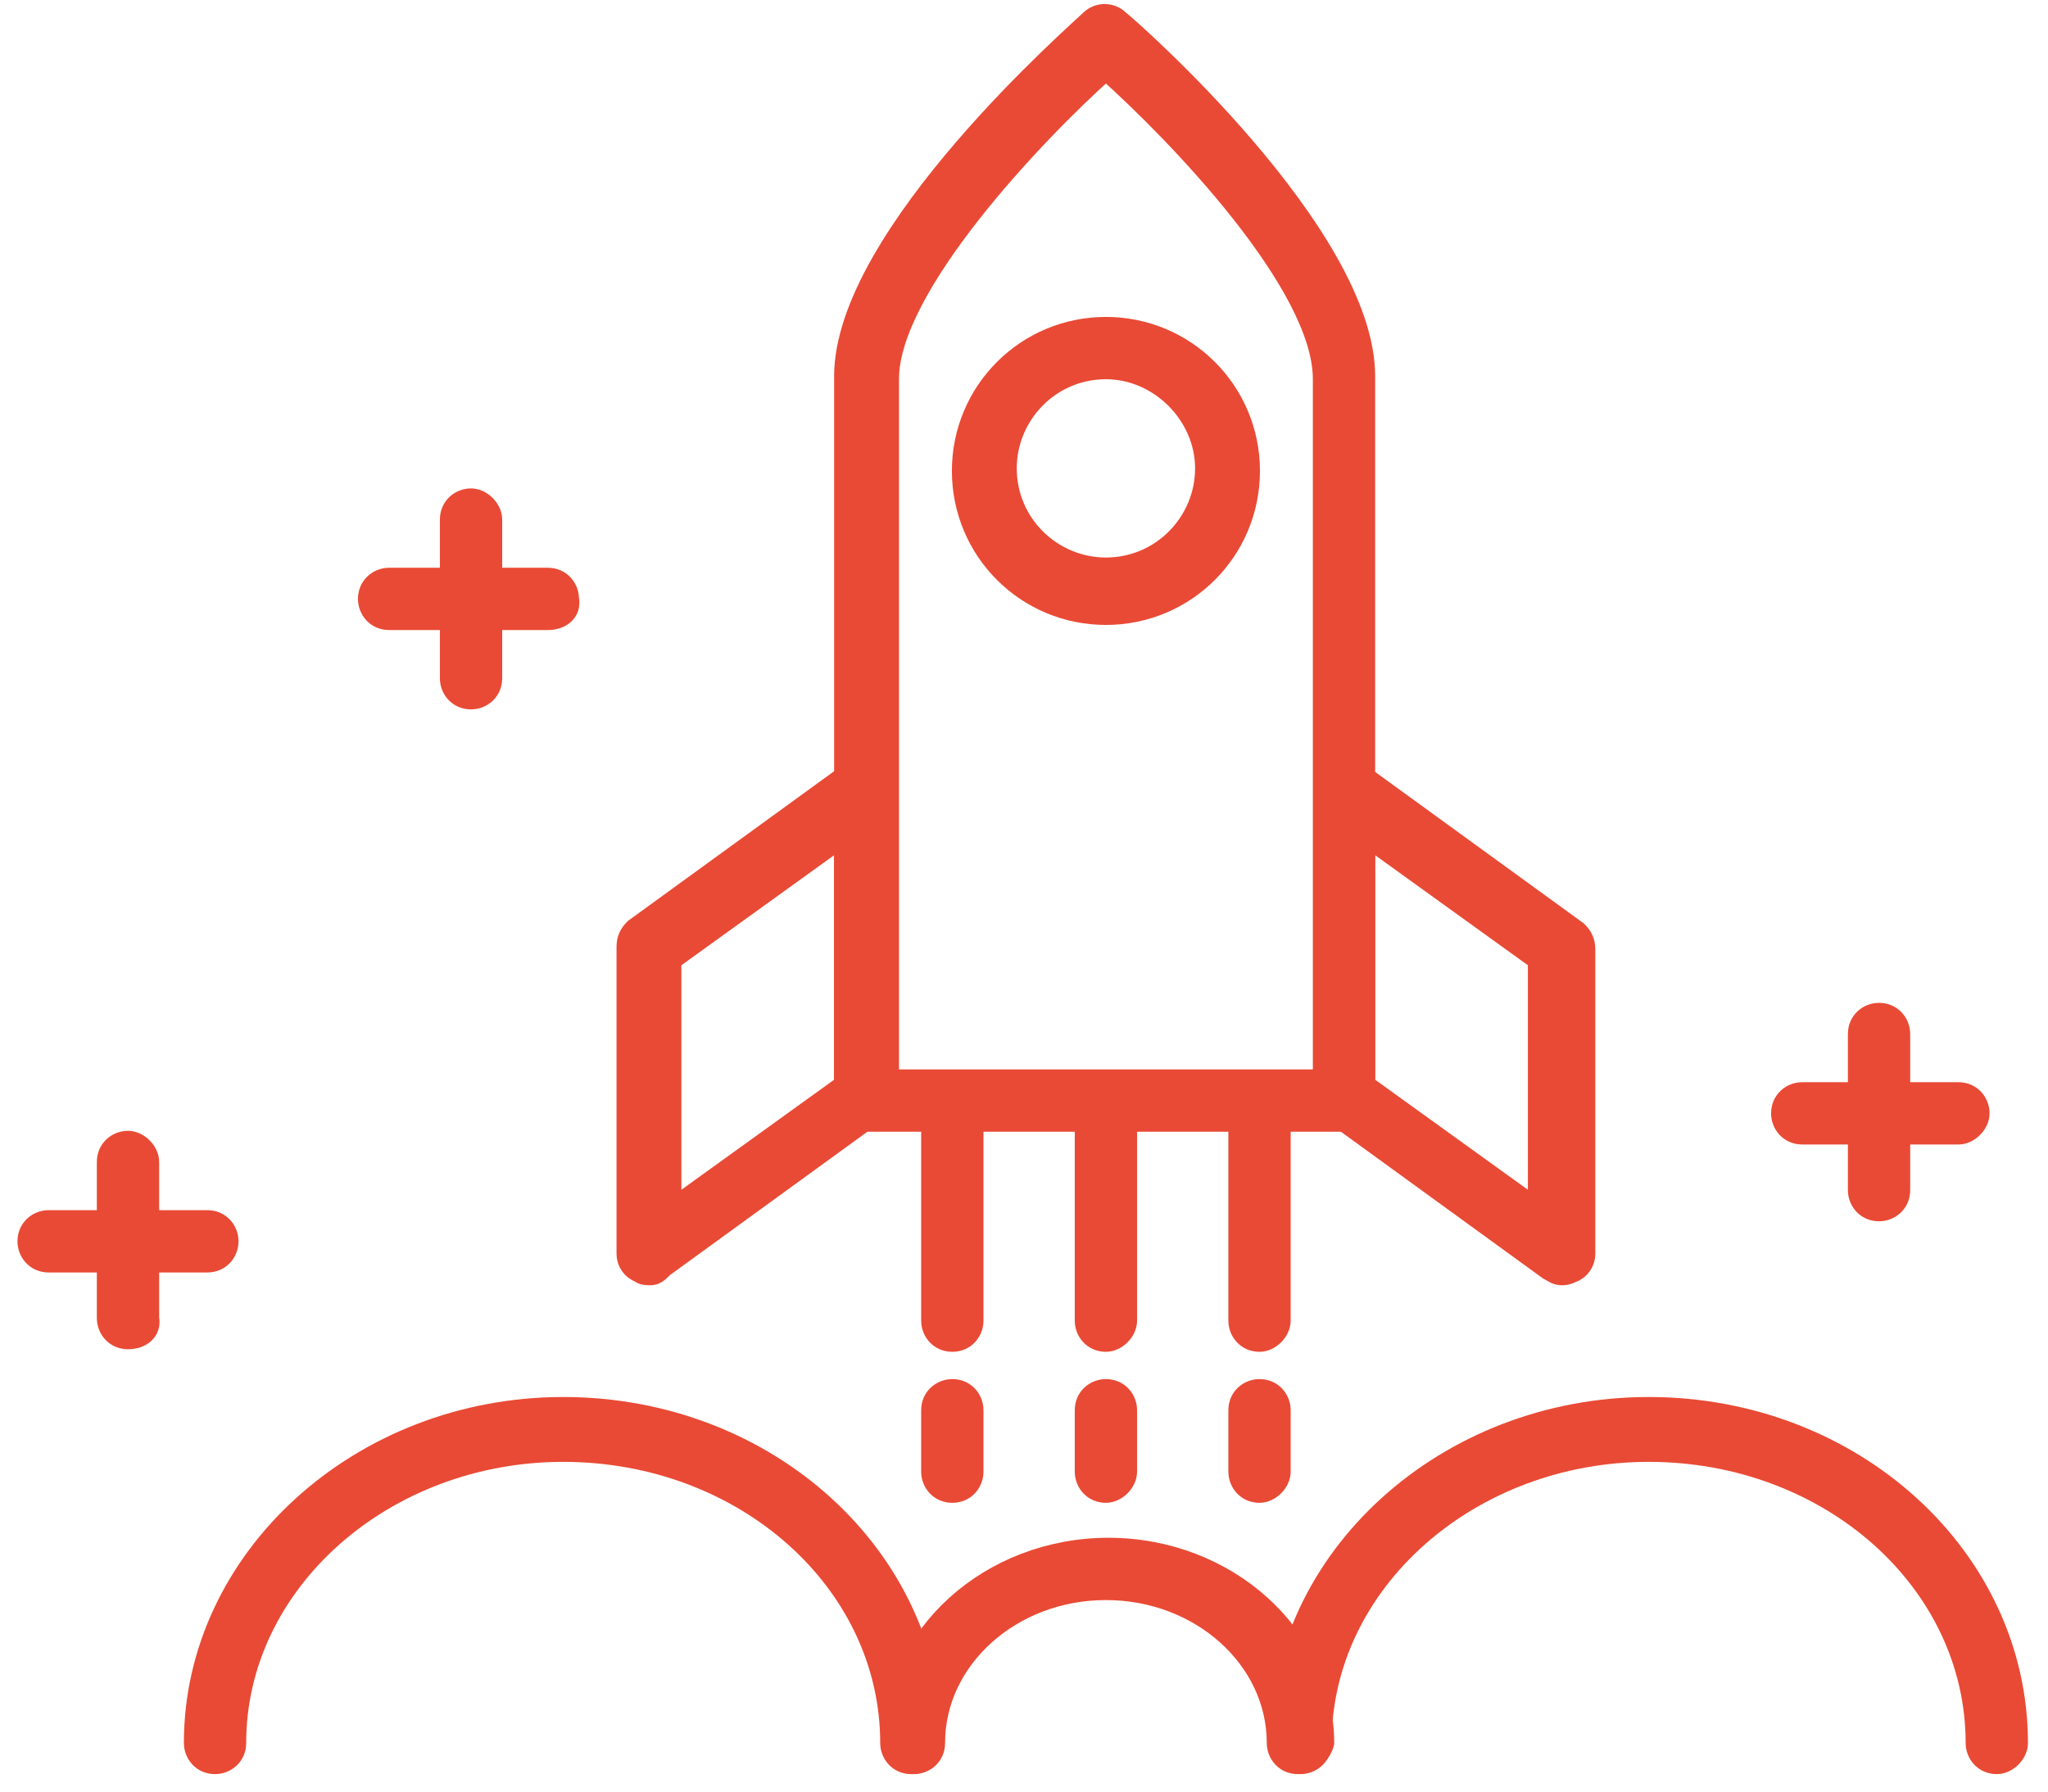<?xml version="1.0" encoding="UTF-8"?>
<svg width="80px" height="70px" viewBox="0 0 80 70" version="1.1" xmlns="http://www.w3.org/2000/svg" xmlns:xlink="http://www.w3.org/1999/xlink">
    <!-- Generator: Sketch 63.1 (92452) - https://sketch.com -->
    <title>Group</title>
    <desc>Created with Sketch.</desc>
    <g id="Page-1" stroke="none" stroke-width="1" fill="none" fill-rule="evenodd">
        <g id="Group" transform="translate(1, 0)" fill="#E94A35" fill-rule="nonzero" stroke="#E94A35" stroke-width="0.834">
            <g transform="translate(6, 0)">
                <g transform="translate(0, 55)" id="Path">
                    <path d="M43.7,13.9 C43.2,13.9 42.9,13.5 42.9,13.1 C42.9,9.8 39.9,7.1 36.2,7.1 C32.5,7.1 29.5,9.8 29.5,13.1 C29.5,13.6 29.1,13.9 28.7,13.9 C28.2,13.9 27.9,13.5 27.9,13.1 C27.9,8.9 31.7,5.5 36.3,5.5 C40.9,5.5 44.7,8.9 44.7,13.1 C44.6,13.5 44.2,13.9 43.7,13.9 Z"></path>
                    <path d="M28.6,13.9 C28.1,13.9 27.8,13.5 27.8,13.1 C27.8,6.8 22.1,1.7 15,1.7 C8,1.7 2.2,6.8 2.2,13.1 C2.2,13.6 1.8,13.9 1.4,13.9 C0.9,13.9 0.6,13.5 0.6,13.1 C0.6,5.9 7.1,-5.68434189e-14 15,-5.68434189e-14 C23,-5.68434189e-14 29.4,5.9 29.4,13.1 C29.4,13.5 29.1,13.9 28.6,13.9 Z"></path>
                    <path d="M71,13.9 C70.5,13.9 70.2,13.5 70.2,13.1 C70.2,6.8 64.5,1.7 57.4,1.7 C50.4,1.7 44.6,6.8 44.6,13.1 C44.6,13.6 44.2,13.9 43.8,13.9 C43.3,13.9 43,13.5 43,13.1 C43,5.9 49.5,-5.68434189e-14 57.4,-5.68434189e-14 C65.4,-5.68434189e-14 71.8,5.9 71.8,13.1 C71.8,13.5 71.4,13.9 71,13.9 Z"></path>
                </g>
                <g transform="translate(17, 0)" id="Shape">
                    <path d="M28.5,43.8 L9.8,43.8 C9.3,43.8 9,43.4 9,43 L9,14.7 C9,9.2 18.2,1.2 18.6,0.8 C18.9,0.5 19.4,0.5 19.7,0.8 C20.1,1.1 29.3,9.2 29.3,14.7 L29.3,43 C29.3,43.5 29,43.8 28.5,43.8 Z M10.7,42.2 L27.7,42.2 L27.7,14.8 C27.7,11.1 22,5.2 19.2,2.7 C16.4,5.2 10.7,11.2 10.7,14.8 L10.7,42.2 Z"></path>
                    <path d="M1.4,49.8 C1.3,49.8 1.1,49.8 1,49.7 C0.7,49.6 0.5,49.3 0.5,49 L0.5,37 C0.5,36.7 0.6,36.5 0.8,36.3 L9.2,30.2 C9.5,30 9.8,30 10.1,30.1 C10.4,30.2 10.6,30.5 10.6,30.8 L10.6,42.7 C10.6,43 10.5,43.2 10.3,43.4 L1.9,49.5 C1.7,49.7 1.6,49.8 1.4,49.8 Z M2.2,37.5 L2.2,47.3 L9,42.4 L9,32.6 L2.2,37.5 Z"></path>
                    <path d="M37,49.8 C36.8,49.8 36.7,49.7 36.5,49.6 L28.1,43.5 C27.9,43.3 27.8,43.1 27.8,42.8 L27.8,30.9 C27.8,30.6 28,30.3 28.3,30.2 C28.6,30.1 28.9,30.1 29.2,30.3 L37.6,36.4 C37.8,36.6 37.9,36.8 37.9,37.1 L37.9,49 C37.9,49.3 37.7,49.6 37.4,49.7 C37.2,49.8 37.1,49.8 37,49.8 Z M29.3,42.4 L36.1,47.3 L36.1,37.5 L29.3,32.6 L29.3,42.4 Z"></path>
                </g>
                <g transform="translate(29, 43)" id="Path">
                    <path d="M1.2,9.4 C0.7,9.4 0.4,9 0.4,8.6 L0.4,1.1 C0.4,0.6 0.8,0.3 1.2,0.3 C1.7,0.3 2,0.7 2,1.1 L2,8.6 C2,9 1.7,9.4 1.2,9.4 Z"></path>
                    <path d="M7.2,9.4 C6.7,9.4 6.4,9 6.4,8.6 L6.4,1.1 C6.4,0.6 6.8,0.3 7.2,0.3 C7.7,0.3 8,0.7 8,1.1 L8,8.6 C8,9 7.6,9.4 7.2,9.4 Z"></path>
                    <path d="M13.2,9.4 C12.7,9.4 12.4,9 12.4,8.6 L12.4,1.1 C12.4,0.6 12.8,0.3 13.2,0.3 C13.7,0.3 14,0.7 14,1.1 L14,8.6 C14,9 13.6,9.4 13.2,9.4 Z"></path>
                    <path d="M1.2,15.3 C0.7,15.3 0.4,14.9 0.4,14.5 L0.4,12.1 C0.4,11.6 0.8,11.3 1.2,11.3 C1.7,11.3 2,11.7 2,12.1 L2,14.5 C2,14.9 1.7,15.3 1.2,15.3 Z"></path>
                    <path d="M7.2,15.3 C6.7,15.3 6.4,14.9 6.4,14.5 L6.4,12.1 C6.4,11.6 6.8,11.3 7.2,11.3 C7.7,11.3 8,11.7 8,12.1 L8,14.5 C8,14.9 7.6,15.3 7.2,15.3 Z"></path>
                    <path d="M13.2,15.3 C12.7,15.3 12.4,14.9 12.4,14.5 L12.4,12.1 C12.4,11.6 12.8,11.3 13.2,11.3 C13.7,11.3 14,11.7 14,12.1 L14,14.5 C14,14.9 13.6,15.3 13.2,15.3 Z"></path>
                </g>
                <path d="M36.2,24 C33.1,24 30.6,21.5 30.6,18.4 C30.6,15.3 33.1,12.8 36.2,12.8 C39.3,12.8 41.8,15.3 41.8,18.4 C41.8,21.5 39.3,24 36.2,24 Z M36.2,14.4 C34,14.4 32.3,16.2 32.3,18.3 C32.3,20.5 34.1,22.2 36.2,22.2 C38.4,22.2 40.1,20.4 40.1,18.3 C40.1,16.2 38.3,14.4 36.2,14.4 Z" id="Shape"></path>
            </g>
            <path d="M72.4,47.3 C71.9,47.3 71.6,46.9 71.6,46.5 L71.6,40.4 C71.6,39.9 72,39.6 72.4,39.6 C72.9,39.6 73.2,40 73.2,40.4 L73.2,46.5 C73.2,47 72.8,47.3 72.4,47.3 Z" id="Path"></path>
            <path d="M75.5,44.3 L69.4,44.3 C68.9,44.3 68.6,43.9 68.6,43.5 C68.6,43 69,42.7 69.4,42.7 L75.5,42.7 C76,42.7 76.3,43.1 76.3,43.5 C76.3,43.9 75.9,44.3 75.5,44.3 Z" id="Path"></path>
            <path d="M17.4,27.3 C16.9,27.3 16.6,26.9 16.6,26.5 L16.6,20.3 C16.6,19.8 17,19.5 17.4,19.5 C17.8,19.5 18.2,19.9 18.2,20.3 L18.2,26.5 C18.2,27 17.8,27.3 17.4,27.3 Z" id="Path"></path>
            <path d="M20.4,24.2 L14.2,24.2 C13.7,24.2 13.4,23.8 13.4,23.4 C13.4,22.9 13.8,22.6 14.2,22.6 L20.4,22.6 C20.9,22.6 21.2,23 21.2,23.4 C21.3,23.9 20.9,24.2 20.4,24.2 Z" id="Path"></path>
            <path d="M4,52.3 C3.5,52.3 3.2,51.9 3.2,51.5 L3.2,45.4 C3.2,44.9 3.6,44.6 4,44.6 C4.4,44.6 4.8,45 4.8,45.4 L4.8,51.5 C4.9,52 4.5,52.3 4,52.3 Z" id="Path"></path>
            <path d="M7.1,49.3 L0.9,49.3 C0.4,49.3 0.1,48.9 0.1,48.5 C0.1,48 0.5,47.7 0.9,47.7 L7.1,47.7 C7.6,47.7 7.9,48.1 7.9,48.5 C7.9,48.9 7.6,49.3 7.1,49.3 Z" id="Path"></path>
        </g>
    </g>
</svg>